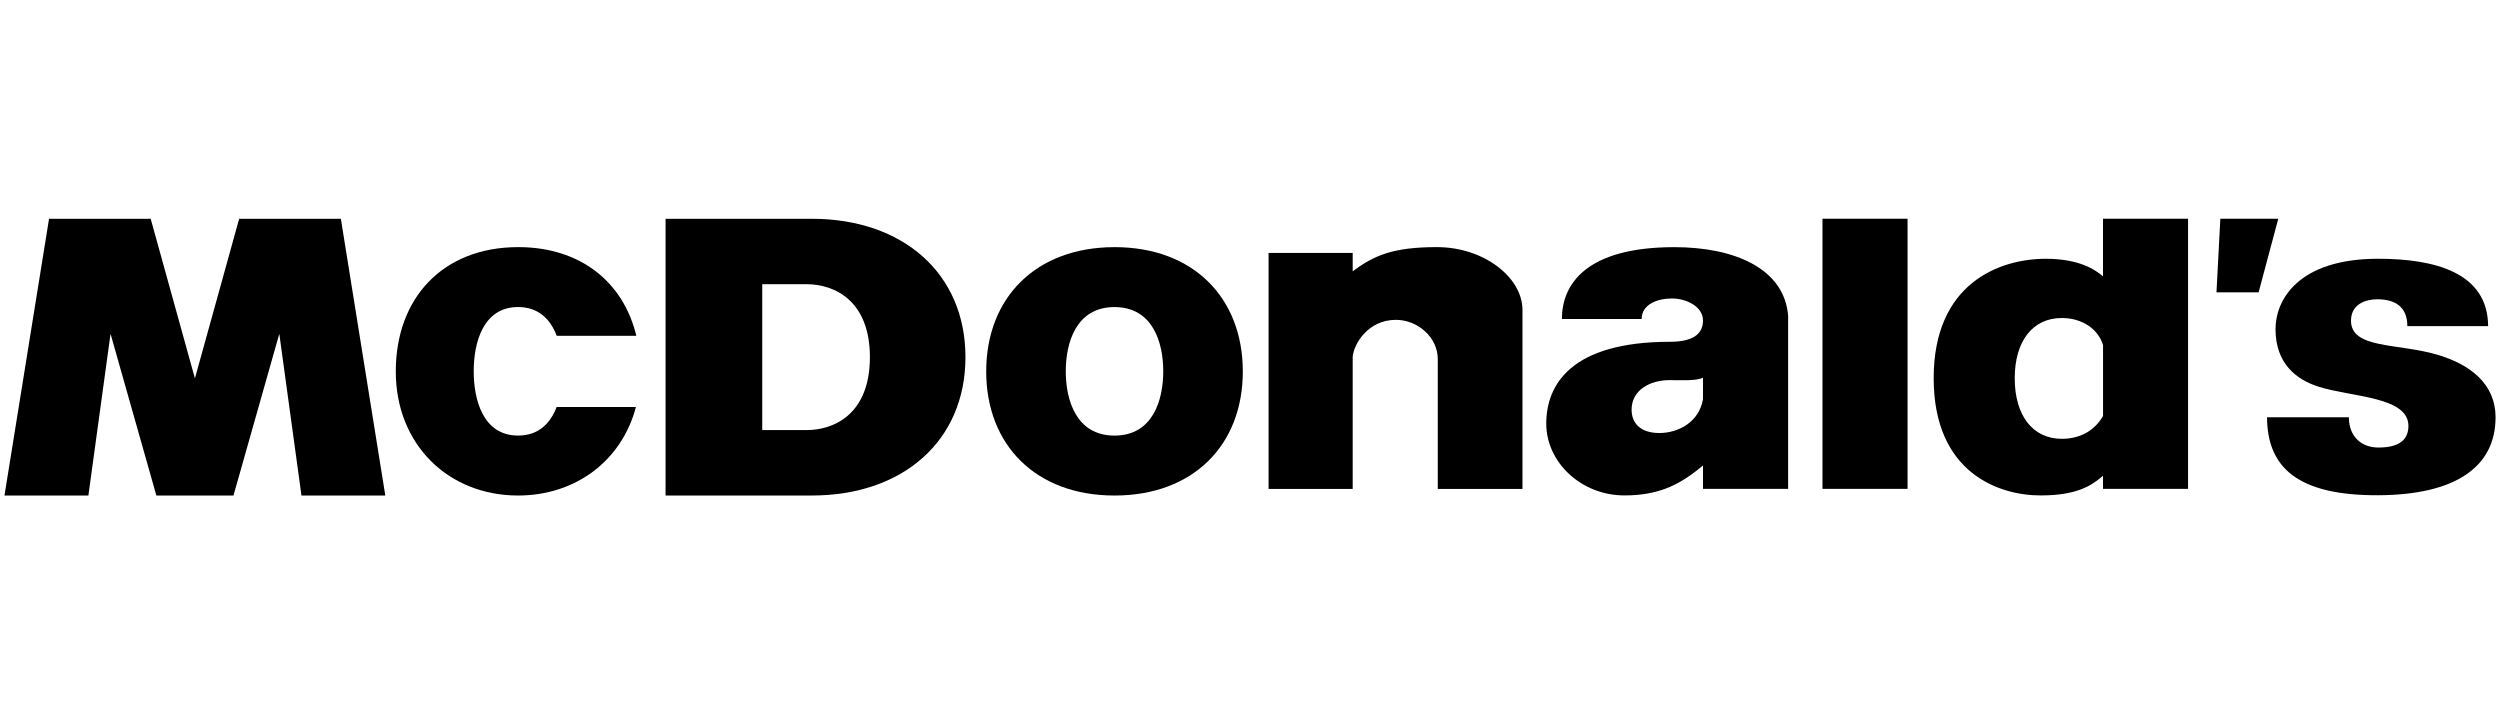 <svg xmlns="http://www.w3.org/2000/svg" fill="none" viewBox="0 0 280 80" height="80" width="280">
<g clip-path="url(#clip0_1190_6439)">
<path fill="black" d="M204.118 54.752H213.646V24.5H204.118V54.752Z" clip-rule="evenodd" fill-rule="evenodd"></path>
<path fill="black" d="M248.678 24.5H255.167L252.963 32.744H248.245L248.678 24.5Z" clip-rule="evenodd" fill-rule="evenodd"></path>
<path fill="black" d="M266.35 28.981C272.688 28.981 278.643 30.525 278.67 36.529H269.623C269.623 34.461 268.372 33.52 266.26 33.52C265.007 33.52 263.313 34.023 263.313 35.919C263.315 39.064 268.469 38.435 272.846 39.689C276.778 40.815 279.503 43.079 279.503 46.735C279.503 52.335 274.95 55.434 266.349 55.467C257.33 55.501 253.937 52.363 253.908 46.735H263.075C263.075 48.859 264.444 50.124 266.377 50.124C268.693 50.124 269.742 49.276 269.742 47.696C269.742 44.408 263.422 44.493 259.696 43.316C257.161 42.514 254.858 40.701 254.858 36.852C254.858 33.635 257.358 28.981 266.349 28.981" clip-rule="evenodd" fill-rule="evenodd"></path>
<path fill="black" d="M71.222 45.584C69.641 51.598 64.472 55.496 58.025 55.498C50.241 55.498 44.32 49.813 44.328 41.586C44.333 33.37 49.597 27.685 58.025 27.677C65.013 27.672 69.825 31.59 71.269 37.612L62.353 37.613C61.669 35.803 60.356 34.391 58.025 34.389C54.091 34.389 53.053 38.413 53.055 41.587C53.056 44.762 54.091 48.784 58.025 48.784C60.346 48.784 61.657 47.385 62.343 45.585L71.222 45.584Z" clip-rule="evenodd" fill-rule="evenodd"></path>
<path fill="black" d="M5.492 24.504H16.876L21.831 42.375L26.786 24.504H38.177L43.154 55.499H33.763L31.282 37.386L26.149 55.499H17.513L12.381 37.386L9.899 55.499H0.501L5.493 24.504" clip-rule="evenodd" fill-rule="evenodd"></path>
<path fill="black" d="M151.501 39.932V54.757H142.081V28.327H151.501V30.392C153.885 28.599 156.04 27.677 160.928 27.677C166.237 27.677 170.513 31.101 170.516 34.696V54.757H161.03V40.209C161.033 37.793 158.792 35.823 156.35 35.823C153.211 35.823 151.649 38.504 151.501 39.932Z" clip-rule="evenodd" fill-rule="evenodd"></path>
<path fill="black" d="M235.535 30.949V24.5H245.062V54.752H235.535V53.284C234.284 54.375 232.643 55.488 228.537 55.488C223.917 55.488 216.577 53.011 216.572 42.368C216.566 31.74 223.909 28.982 229.133 28.982C232.926 28.982 234.718 30.246 235.536 30.95L235.535 30.949ZM225.65 42.368C225.65 46.504 227.644 49.147 230.92 49.147C232.883 49.147 234.526 48.321 235.54 46.598V38.662C235.032 36.91 233.269 35.618 230.92 35.618C227.638 35.616 225.65 38.232 225.65 42.368Z" clip-rule="evenodd" fill-rule="evenodd"></path>
<path fill="black" d="M110.455 41.59C110.463 33.374 115.983 27.688 124.824 27.68C133.669 27.672 139.188 33.375 139.195 41.59C139.203 49.816 133.667 55.499 124.824 55.499C115.992 55.5 110.448 49.815 110.455 41.59ZM130.284 41.59C130.286 38.415 129.146 34.393 124.825 34.393C120.504 34.391 119.365 38.415 119.366 41.59C119.367 44.765 120.504 48.787 124.825 48.787C129.146 48.787 130.284 44.765 130.284 41.59Z" clip-rule="evenodd" fill-rule="evenodd"></path>
<path fill="black" d="M74.543 24.503H90.911C101.151 24.503 108.131 30.642 108.131 40C108.131 49.358 101.153 55.498 90.911 55.498H74.543V24.503ZM85.371 48.171H90.319C93.526 48.171 97.429 46.284 97.429 40C97.429 33.724 93.526 31.83 90.319 31.83H85.371V48.171Z" clip-rule="evenodd" fill-rule="evenodd"></path>
<path fill="black" d="M187.502 27.681C194.263 27.676 199.835 30.075 200.27 35.344V54.753H190.736V52.137C188.42 54.051 186.113 55.488 181.946 55.488C177.092 55.488 173.181 51.784 173.181 47.443C173.181 43.101 175.951 38.278 187.041 38.28C189.901 38.281 190.733 37.195 190.735 35.902C190.739 34.314 188.842 33.429 187.254 33.429C185.666 33.429 183.865 34.067 183.865 35.727H174.933C174.933 31.832 177.646 27.69 187.502 27.681ZM186.974 42.575C184.774 42.575 182.739 43.708 182.739 45.878C182.739 47.284 183.601 48.497 185.849 48.497C187.999 48.497 190.294 47.265 190.735 44.713V42.295C190.008 42.679 188.363 42.575 186.974 42.575Z" clip-rule="evenodd" fill-rule="evenodd"></path>
</g>
<defs>
<clipPath id="clip0_1190_6439">
<rect transform="translate(0.5 24.5)" fill="white" height="31" width="279"></rect>
</clipPath>
</defs>
</svg>
